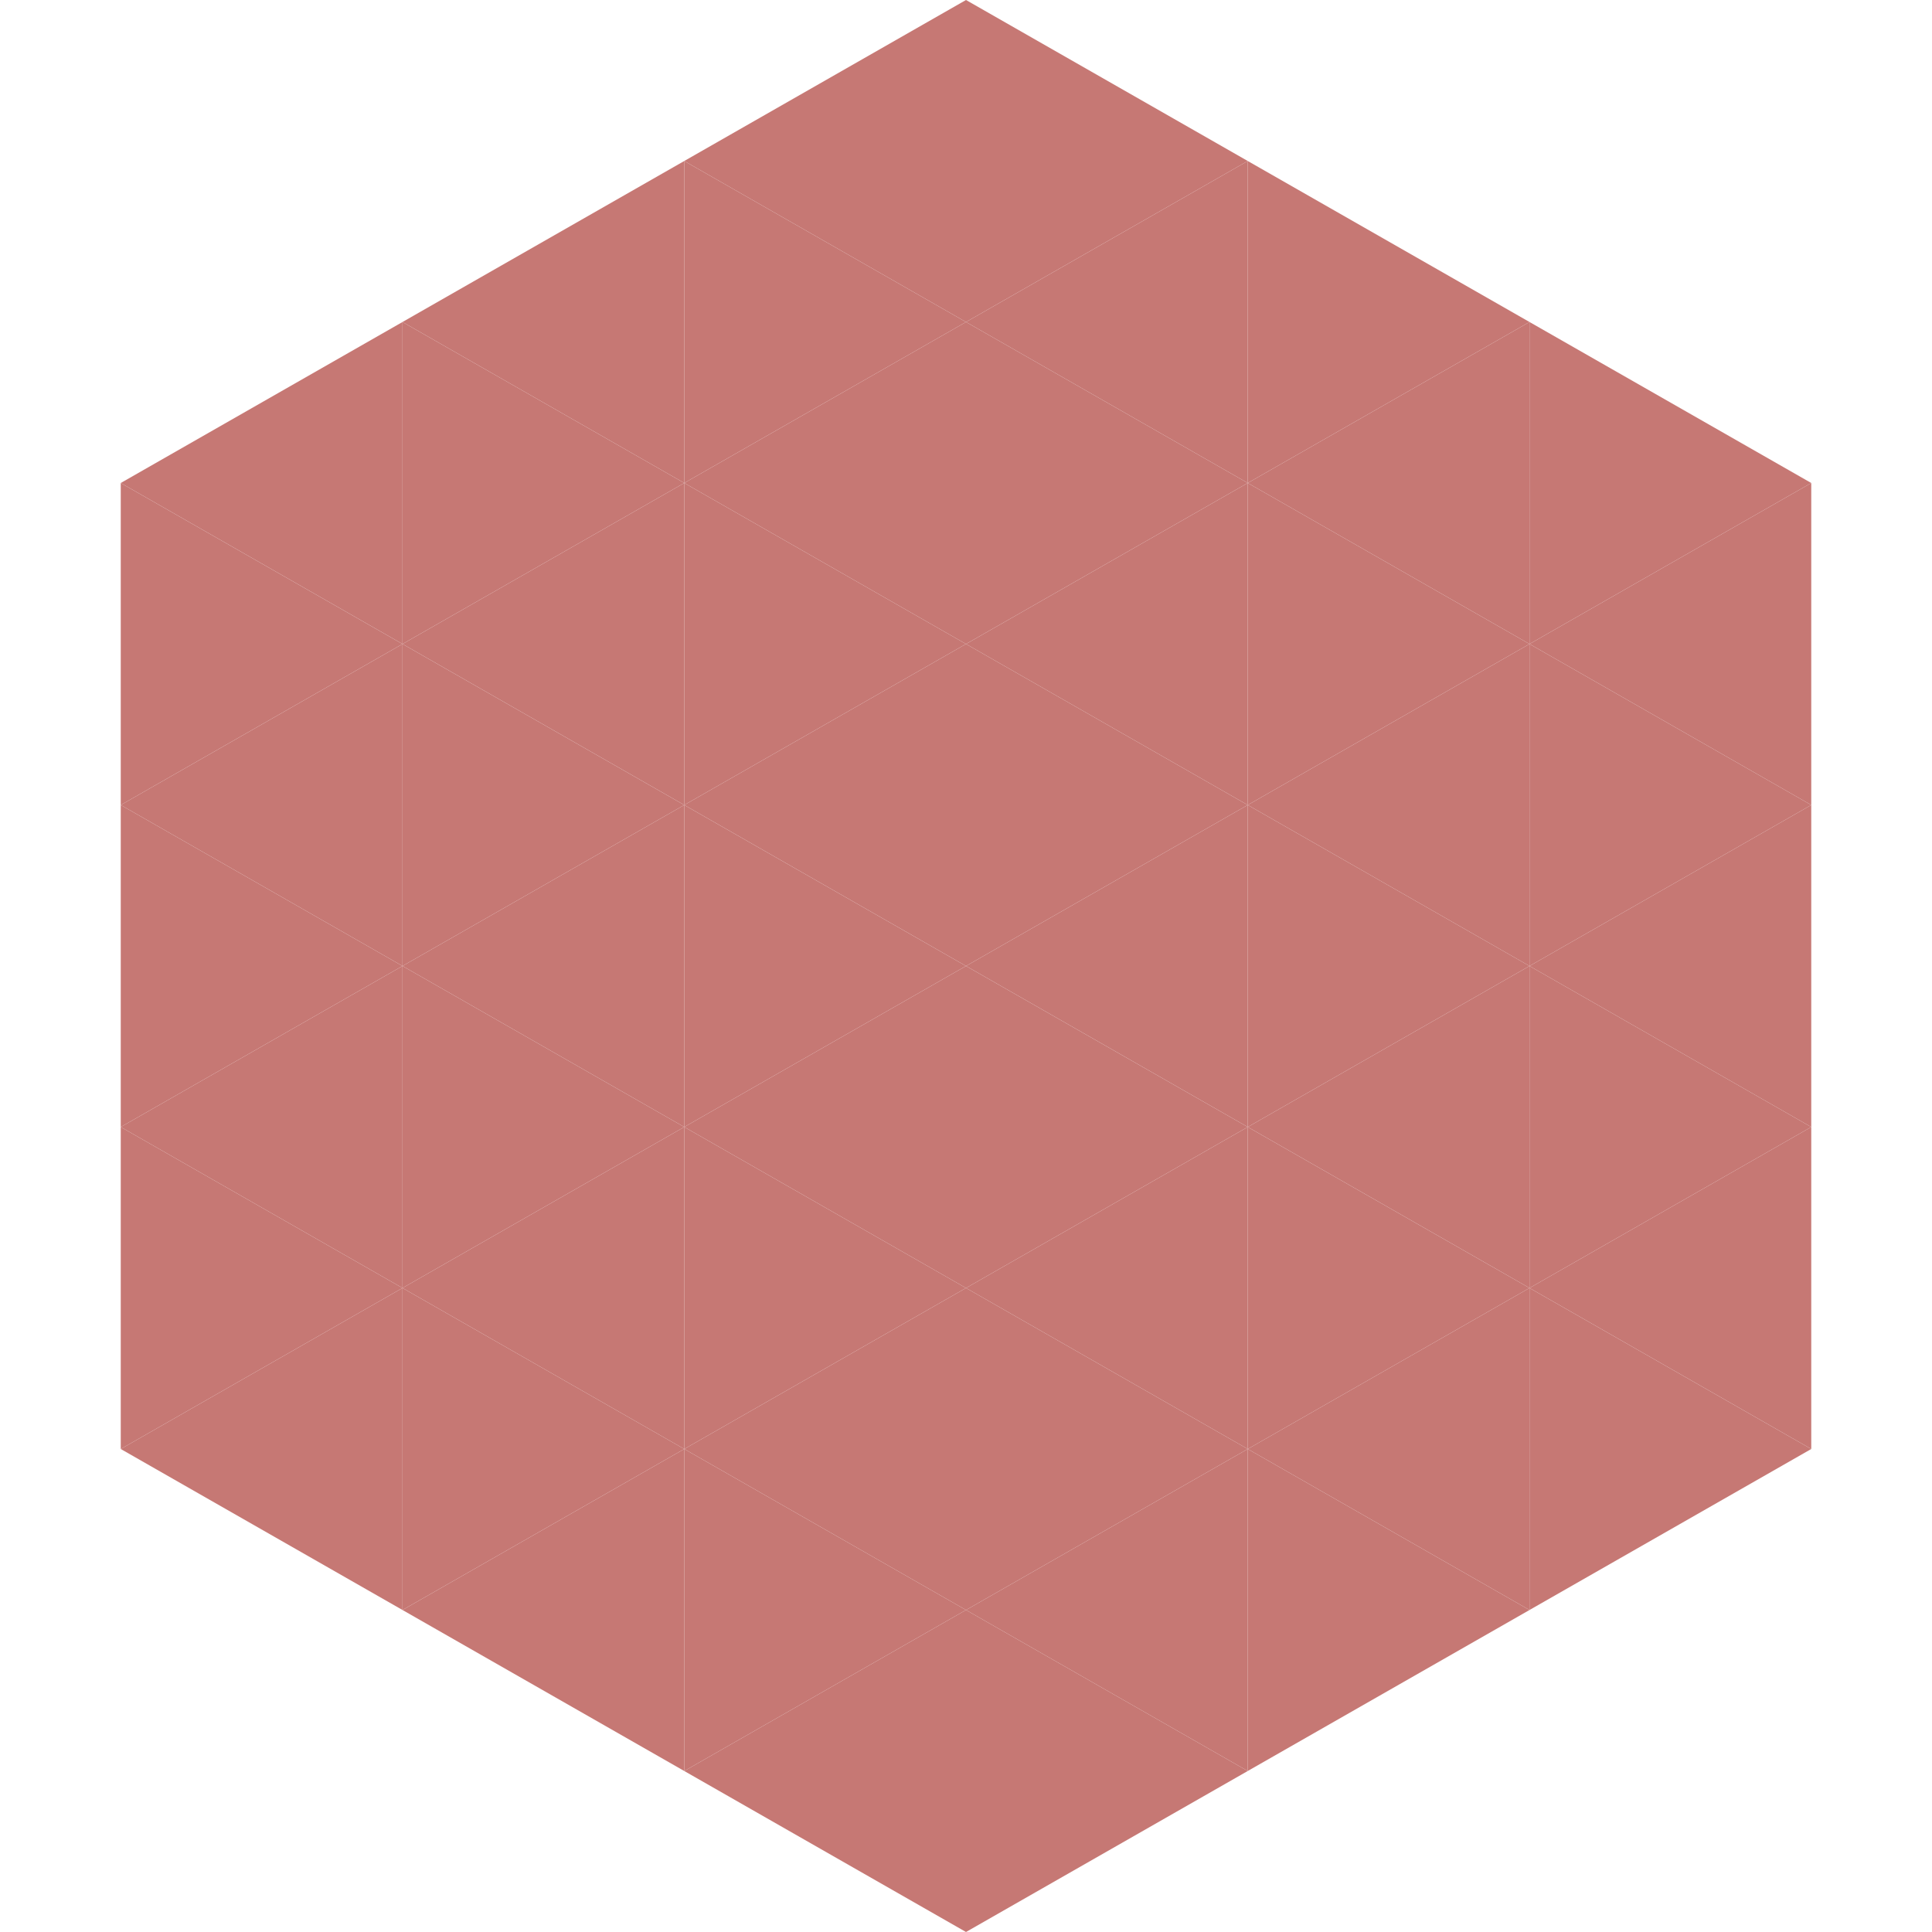 <?xml version="1.0"?>
<!-- Generated by SVGo -->
<svg width="240" height="240"
     xmlns="http://www.w3.org/2000/svg"
     xmlns:xlink="http://www.w3.org/1999/xlink">
<polygon points="50,40 15,60 50,80" style="fill:rgb(198,120,116)" />
<polygon points="190,40 225,60 190,80" style="fill:rgb(198,120,116)" />
<polygon points="15,60 50,80 15,100" style="fill:rgb(198,120,116)" />
<polygon points="225,60 190,80 225,100" style="fill:rgb(198,120,116)" />
<polygon points="50,80 15,100 50,120" style="fill:rgb(198,120,116)" />
<polygon points="190,80 225,100 190,120" style="fill:rgb(198,120,116)" />
<polygon points="15,100 50,120 15,140" style="fill:rgb(198,120,116)" />
<polygon points="225,100 190,120 225,140" style="fill:rgb(198,120,116)" />
<polygon points="50,120 15,140 50,160" style="fill:rgb(198,120,116)" />
<polygon points="190,120 225,140 190,160" style="fill:rgb(198,120,116)" />
<polygon points="15,140 50,160 15,180" style="fill:rgb(198,120,116)" />
<polygon points="225,140 190,160 225,180" style="fill:rgb(198,120,116)" />
<polygon points="50,160 15,180 50,200" style="fill:rgb(198,120,116)" />
<polygon points="190,160 225,180 190,200" style="fill:rgb(198,120,116)" />
<polygon points="15,180 50,200 15,220" style="fill:rgb(255,255,255); fill-opacity:0" />
<polygon points="225,180 190,200 225,220" style="fill:rgb(255,255,255); fill-opacity:0" />
<polygon points="50,0 85,20 50,40" style="fill:rgb(255,255,255); fill-opacity:0" />
<polygon points="190,0 155,20 190,40" style="fill:rgb(255,255,255); fill-opacity:0" />
<polygon points="85,20 50,40 85,60" style="fill:rgb(198,120,116)" />
<polygon points="155,20 190,40 155,60" style="fill:rgb(198,120,116)" />
<polygon points="50,40 85,60 50,80" style="fill:rgb(198,120,116)" />
<polygon points="190,40 155,60 190,80" style="fill:rgb(198,120,116)" />
<polygon points="85,60 50,80 85,100" style="fill:rgb(198,120,116)" />
<polygon points="155,60 190,80 155,100" style="fill:rgb(198,120,116)" />
<polygon points="50,80 85,100 50,120" style="fill:rgb(198,120,116)" />
<polygon points="190,80 155,100 190,120" style="fill:rgb(198,120,116)" />
<polygon points="85,100 50,120 85,140" style="fill:rgb(198,120,116)" />
<polygon points="155,100 190,120 155,140" style="fill:rgb(198,120,116)" />
<polygon points="50,120 85,140 50,160" style="fill:rgb(198,120,116)" />
<polygon points="190,120 155,140 190,160" style="fill:rgb(198,120,116)" />
<polygon points="85,140 50,160 85,180" style="fill:rgb(198,120,116)" />
<polygon points="155,140 190,160 155,180" style="fill:rgb(198,120,116)" />
<polygon points="50,160 85,180 50,200" style="fill:rgb(198,120,116)" />
<polygon points="190,160 155,180 190,200" style="fill:rgb(198,120,116)" />
<polygon points="85,180 50,200 85,220" style="fill:rgb(198,120,116)" />
<polygon points="155,180 190,200 155,220" style="fill:rgb(198,120,116)" />
<polygon points="120,0 85,20 120,40" style="fill:rgb(198,120,116)" />
<polygon points="120,0 155,20 120,40" style="fill:rgb(198,120,116)" />
<polygon points="85,20 120,40 85,60" style="fill:rgb(198,120,116)" />
<polygon points="155,20 120,40 155,60" style="fill:rgb(198,120,116)" />
<polygon points="120,40 85,60 120,80" style="fill:rgb(198,120,116)" />
<polygon points="120,40 155,60 120,80" style="fill:rgb(198,120,116)" />
<polygon points="85,60 120,80 85,100" style="fill:rgb(198,120,116)" />
<polygon points="155,60 120,80 155,100" style="fill:rgb(198,120,116)" />
<polygon points="120,80 85,100 120,120" style="fill:rgb(198,120,116)" />
<polygon points="120,80 155,100 120,120" style="fill:rgb(198,120,116)" />
<polygon points="85,100 120,120 85,140" style="fill:rgb(198,120,116)" />
<polygon points="155,100 120,120 155,140" style="fill:rgb(198,120,116)" />
<polygon points="120,120 85,140 120,160" style="fill:rgb(198,120,116)" />
<polygon points="120,120 155,140 120,160" style="fill:rgb(198,120,116)" />
<polygon points="85,140 120,160 85,180" style="fill:rgb(198,120,116)" />
<polygon points="155,140 120,160 155,180" style="fill:rgb(198,120,116)" />
<polygon points="120,160 85,180 120,200" style="fill:rgb(198,120,116)" />
<polygon points="120,160 155,180 120,200" style="fill:rgb(198,120,116)" />
<polygon points="85,180 120,200 85,220" style="fill:rgb(198,120,116)" />
<polygon points="155,180 120,200 155,220" style="fill:rgb(198,120,116)" />
<polygon points="120,200 85,220 120,240" style="fill:rgb(198,120,116)" />
<polygon points="120,200 155,220 120,240" style="fill:rgb(198,120,116)" />
<polygon points="85,220 120,240 85,260" style="fill:rgb(255,255,255); fill-opacity:0" />
<polygon points="155,220 120,240 155,260" style="fill:rgb(255,255,255); fill-opacity:0" />
</svg>

